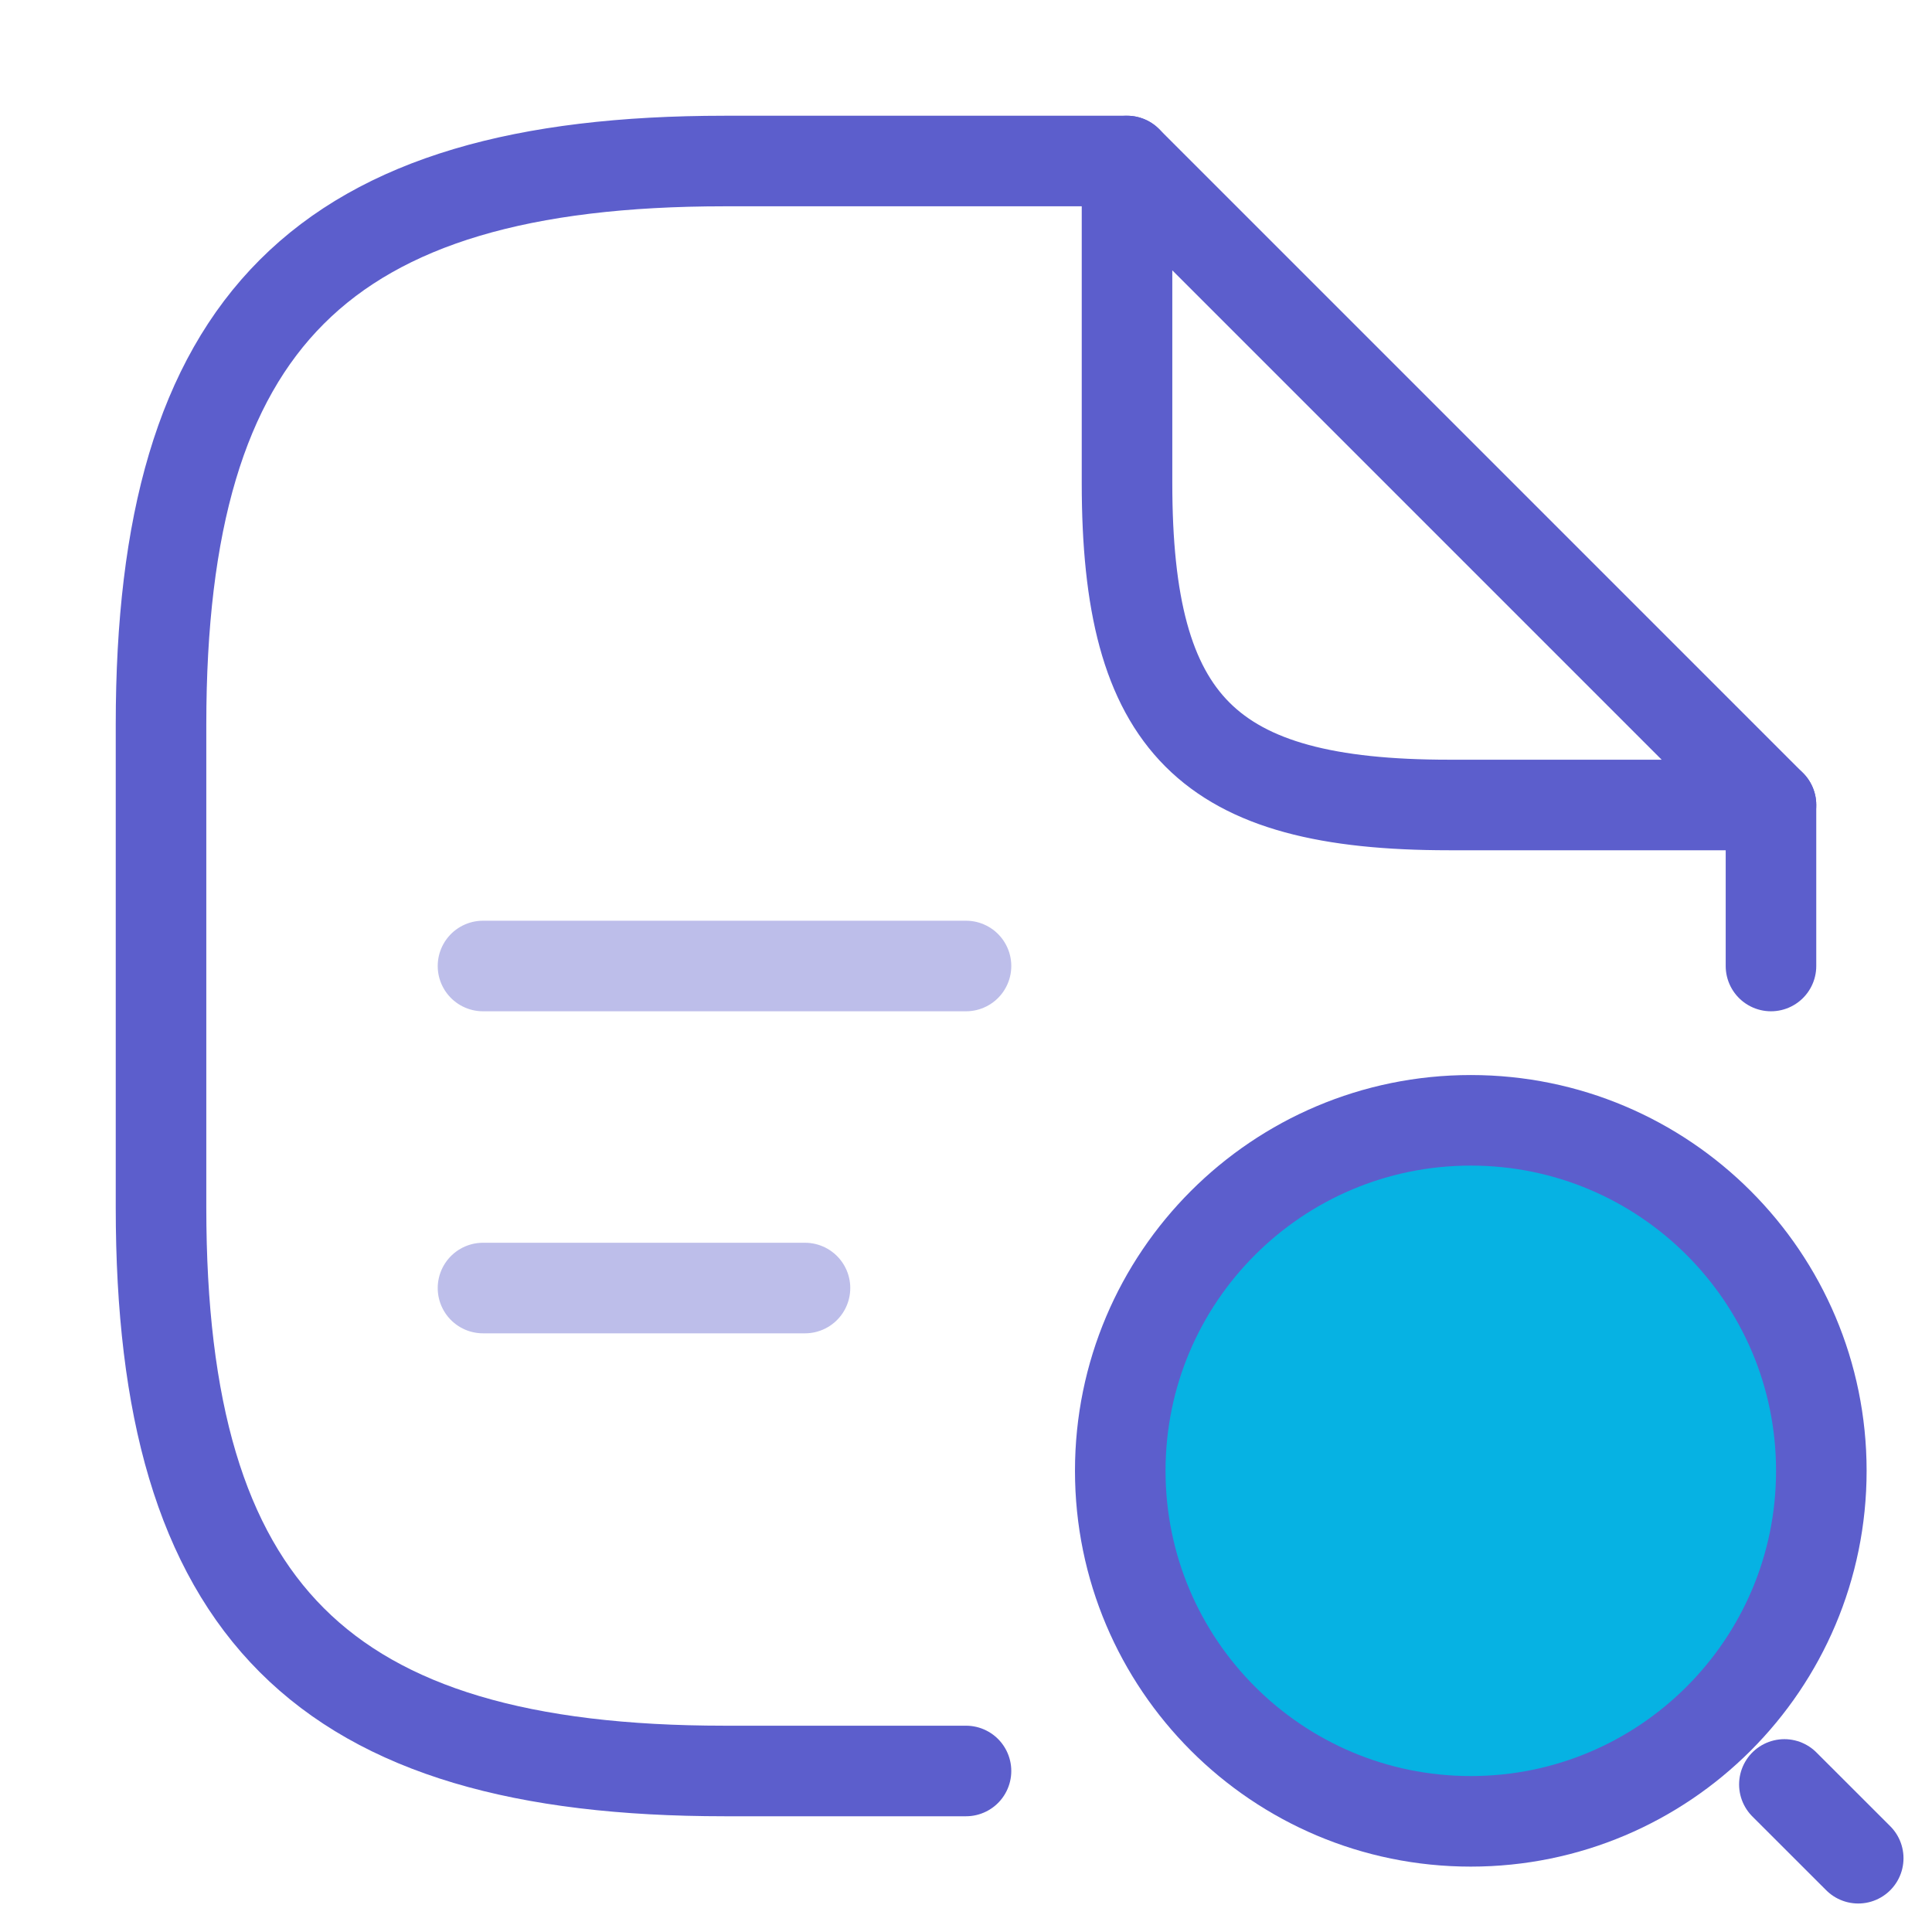 <svg width="32" height="32" viewBox="0 0 32 32" fill="none" xmlns="http://www.w3.org/2000/svg">
<path d="M18.667 2.667H12C5.333 2.667 2.667 5.333 2.667 12V20C2.667 26.666 5.333 29.333 12 29.333H16" stroke="#5C5ECC" stroke-width="1.5" stroke-linecap="round" stroke-linejoin="round"/>
<path d="M29.333 13.333V16" stroke="#5C5ECC" stroke-width="1.5" stroke-linecap="round" stroke-linejoin="round"/>
<path d="M29.333 13.333H24C20 13.333 18.667 12 18.667 8V2.667L29.333 13.333Z" stroke="#5C5ECC" stroke-width="1.5" stroke-linecap="round" stroke-linejoin="round"/>
<path opacity="0.4" d="M8 16H16" stroke="#5C5ECC" stroke-width="1.5" stroke-linecap="round" stroke-linejoin="round"/>
<path opacity="0.4" d="M8 21.334H13.333" stroke="#5C5ECC" stroke-width="1.5" stroke-linecap="round" stroke-linejoin="round"/>
<path d="M24.361 30.167C27.567 30.167 30.167 27.567 30.167 24.361C30.167 21.155 27.567 18.556 24.361 18.556C21.155 18.556 18.555 21.155 18.555 24.361C18.555 27.567 21.155 30.167 24.361 30.167Z" fill="#06B2E3" stroke="#5C5ECC" stroke-width="1.5" stroke-linecap="round" stroke-linejoin="round"/>
<path d="M24.5 29C26.985 29 29 26.985 29 24.5C29 22.015 26.985 20 24.5 20C22.015 20 20 22.015 20 24.5C20 26.985 22.015 29 24.5 29Z" fill="#06B2E3"/>
<path d="M30.778 30.778L29.555 29.556" stroke="#5C5ECC" stroke-width="1.5" stroke-linecap="round" stroke-linejoin="round"/>
</svg>
